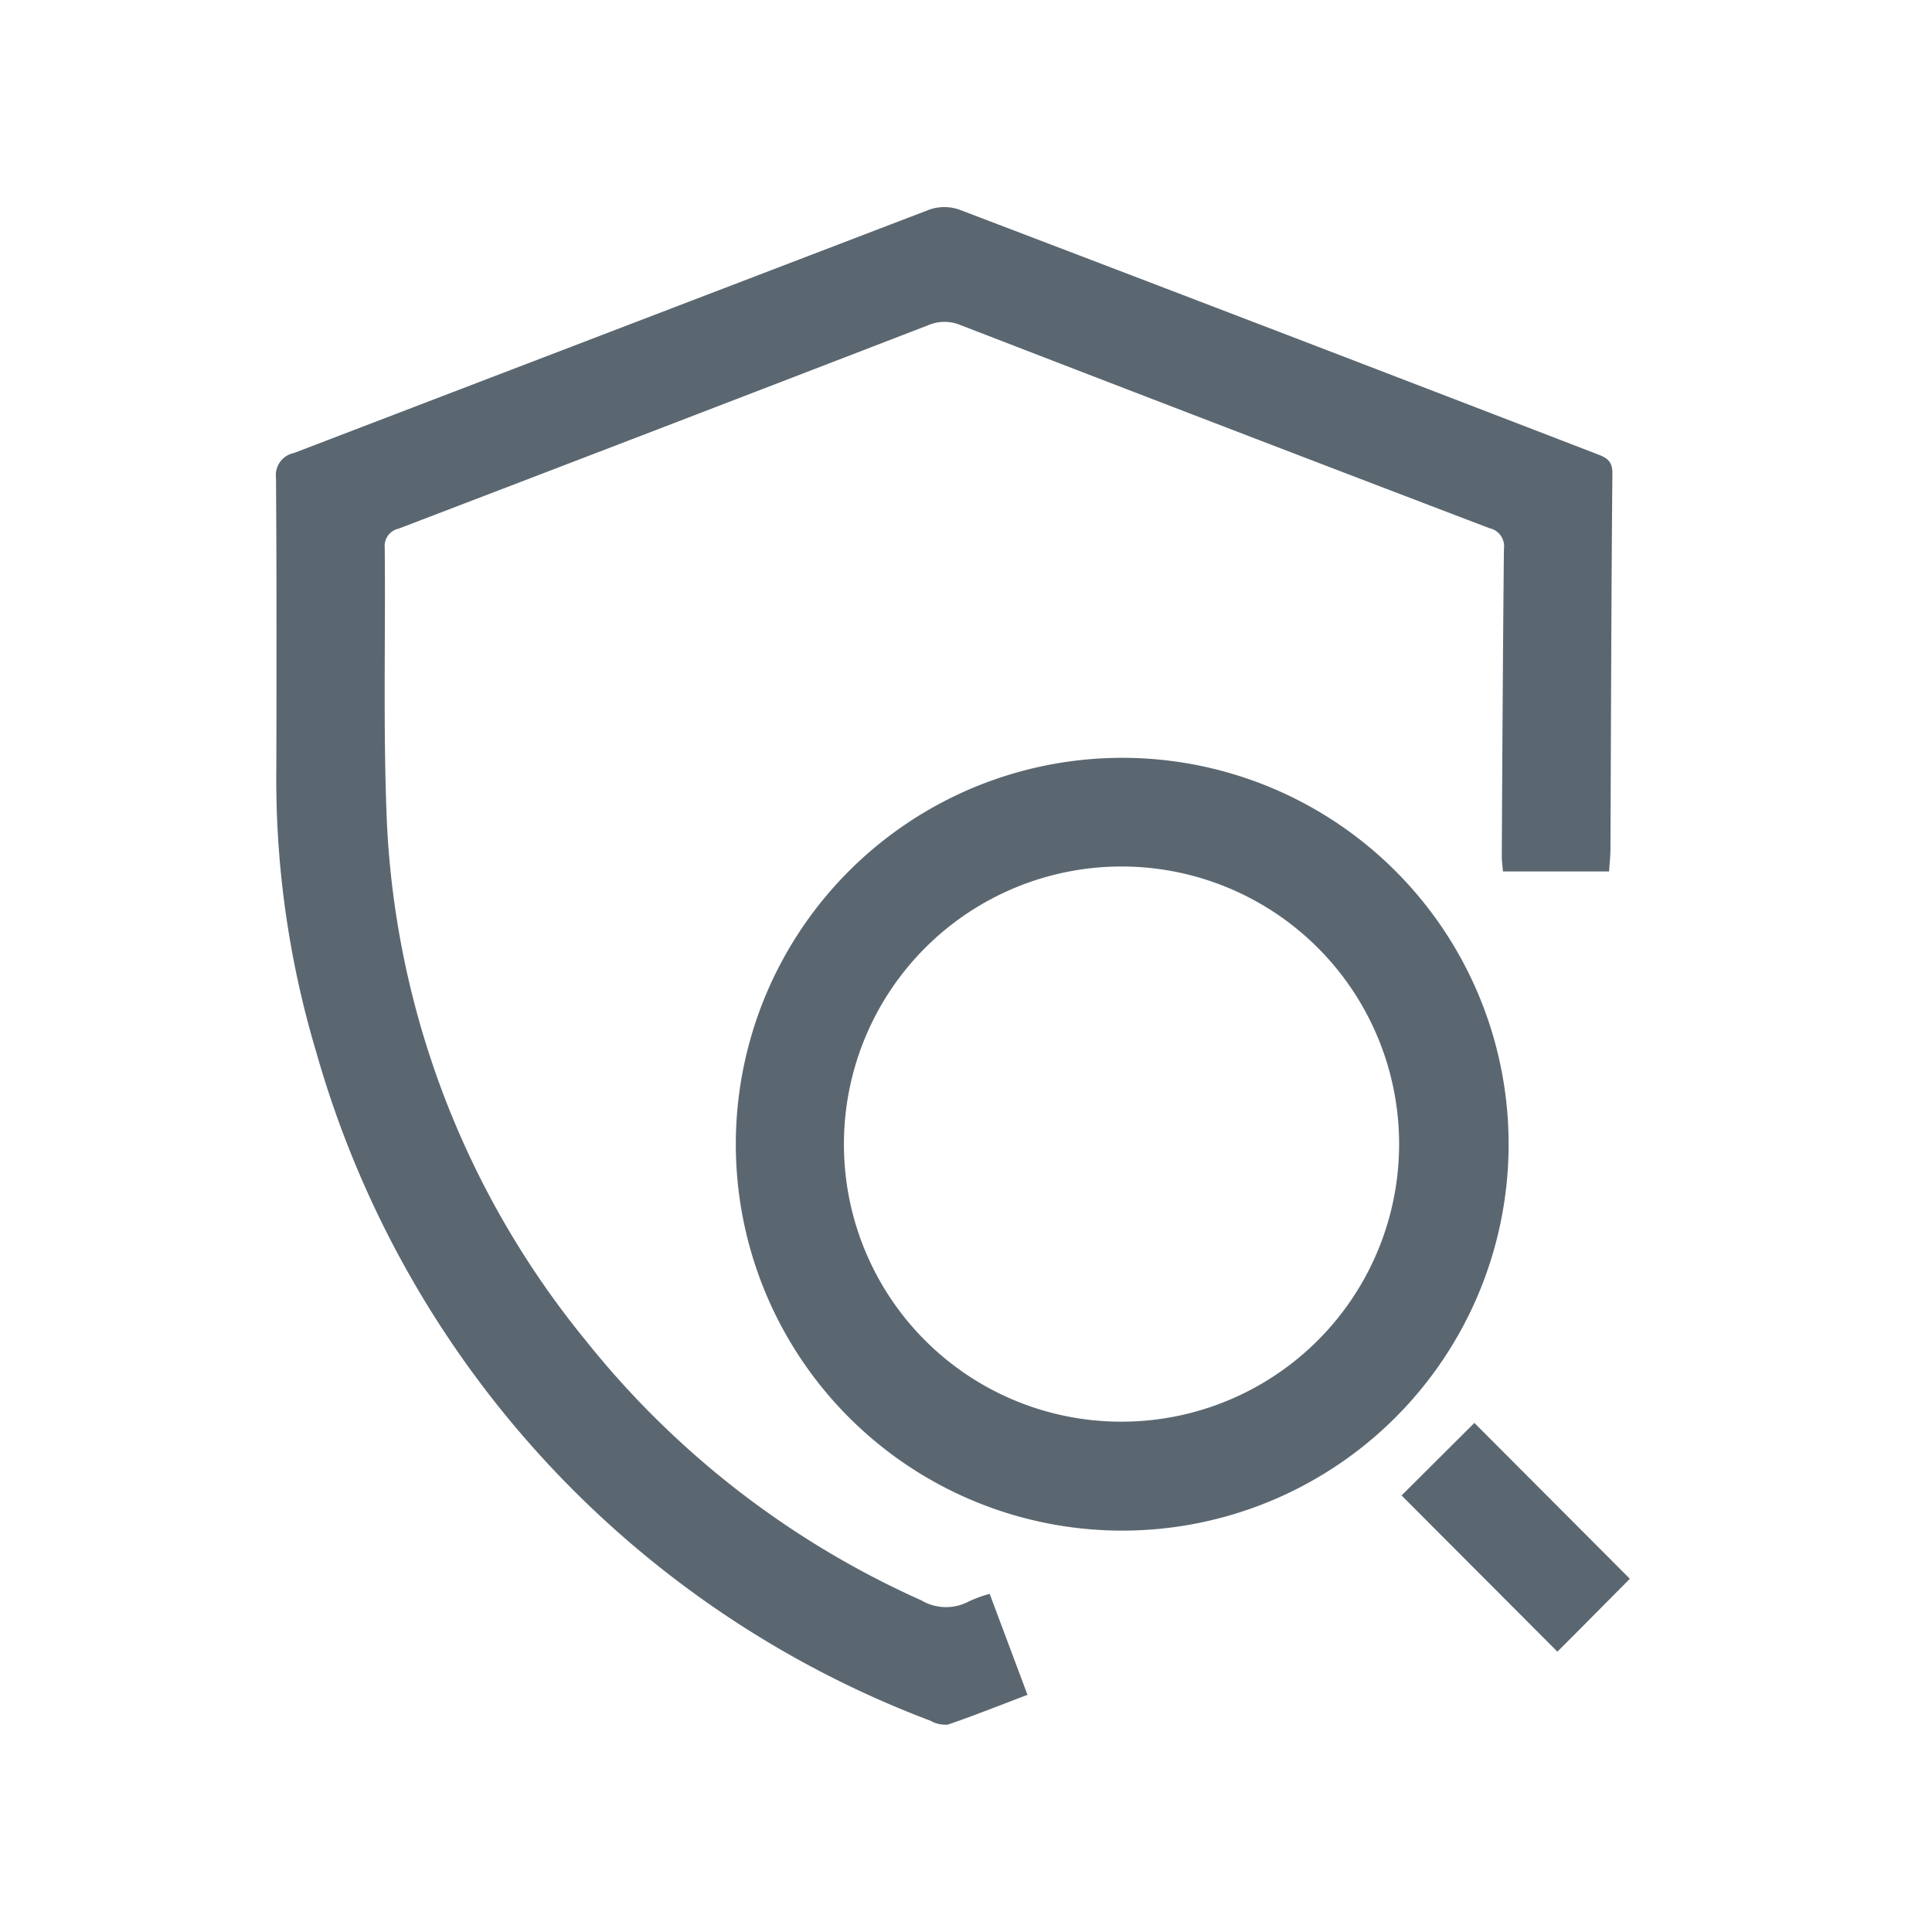 <svg xmlns="http://www.w3.org/2000/svg" width="28" height="28" viewBox="0 0 28 28">
  <g id="Group_4945" data-name="Group 4945" transform="translate(-751 -778)">
    <g id="Group_4959" data-name="Group 4959">
      <rect id="Rectangle_5664" data-name="Rectangle 5664" width="28" height="28" transform="translate(751 778)" fill="none"/>
      <g id="Group_4943" data-name="Group 4943" transform="translate(755 781)">
        <g id="Group_4944" data-name="Group 4944" transform="translate(0 0)">
          <path id="Path_6872" data-name="Path 6872" d="M19.318,9.63H17.782c-.007-.092-.017-.153-.017-.215.008-1.487.016-2.973.031-4.46a.268.268,0,0,0-.21-.3Q13.748,3.191,9.914,1.709a.6.6,0,0,0-.464.005Q5.615,3.194,1.776,4.662a.256.256,0,0,0-.2.278c.012,1.274-.022,2.55.025,3.823a12.8,12.8,0,0,0,2.88,7.655,13.012,13.012,0,0,0,4.873,3.776.7.7,0,0,0,.689.014,1.974,1.974,0,0,1,.3-.109l.548,1.464c-.393.149-.77.3-1.153.431a.432.432,0,0,1-.254-.056,14.617,14.617,0,0,1-8.9-9.688A13.782,13.782,0,0,1,.005,8.116C.008,6.72.01,5.322,0,3.926a.327.327,0,0,1,.261-.361Q4.867,1.8,9.469.038a.662.662,0,0,1,.434,0q4.619,1.76,9.23,3.538c.135.051.236.092.235.279-.016,1.814-.02,3.627-.028,5.441,0,.113-.014.226-.02.338" transform="translate(0 0)" fill="#5b6770"/>
          <path id="Path_6873" data-name="Path 6873" d="M11.989,18.862A5.6,5.6,0,1,1,17.6,13.284a5.6,5.6,0,0,1-5.616,5.578M12,17.283a4.023,4.023,0,1,0-4.033-4.029A4.018,4.018,0,0,0,12,17.283" transform="translate(0.264 0.321)" fill="#5b6770"/>
          <path id="Path_6874" data-name="Path 6874" d="M15.581,17.884l1.055-1.051,2.253,2.259c-.344.345-.7.708-1.05,1.056l-2.259-2.264" transform="translate(0.732 0.789)" fill="#5b6770"/>
        </g>
      </g>
    </g>
  </g>
</svg>
